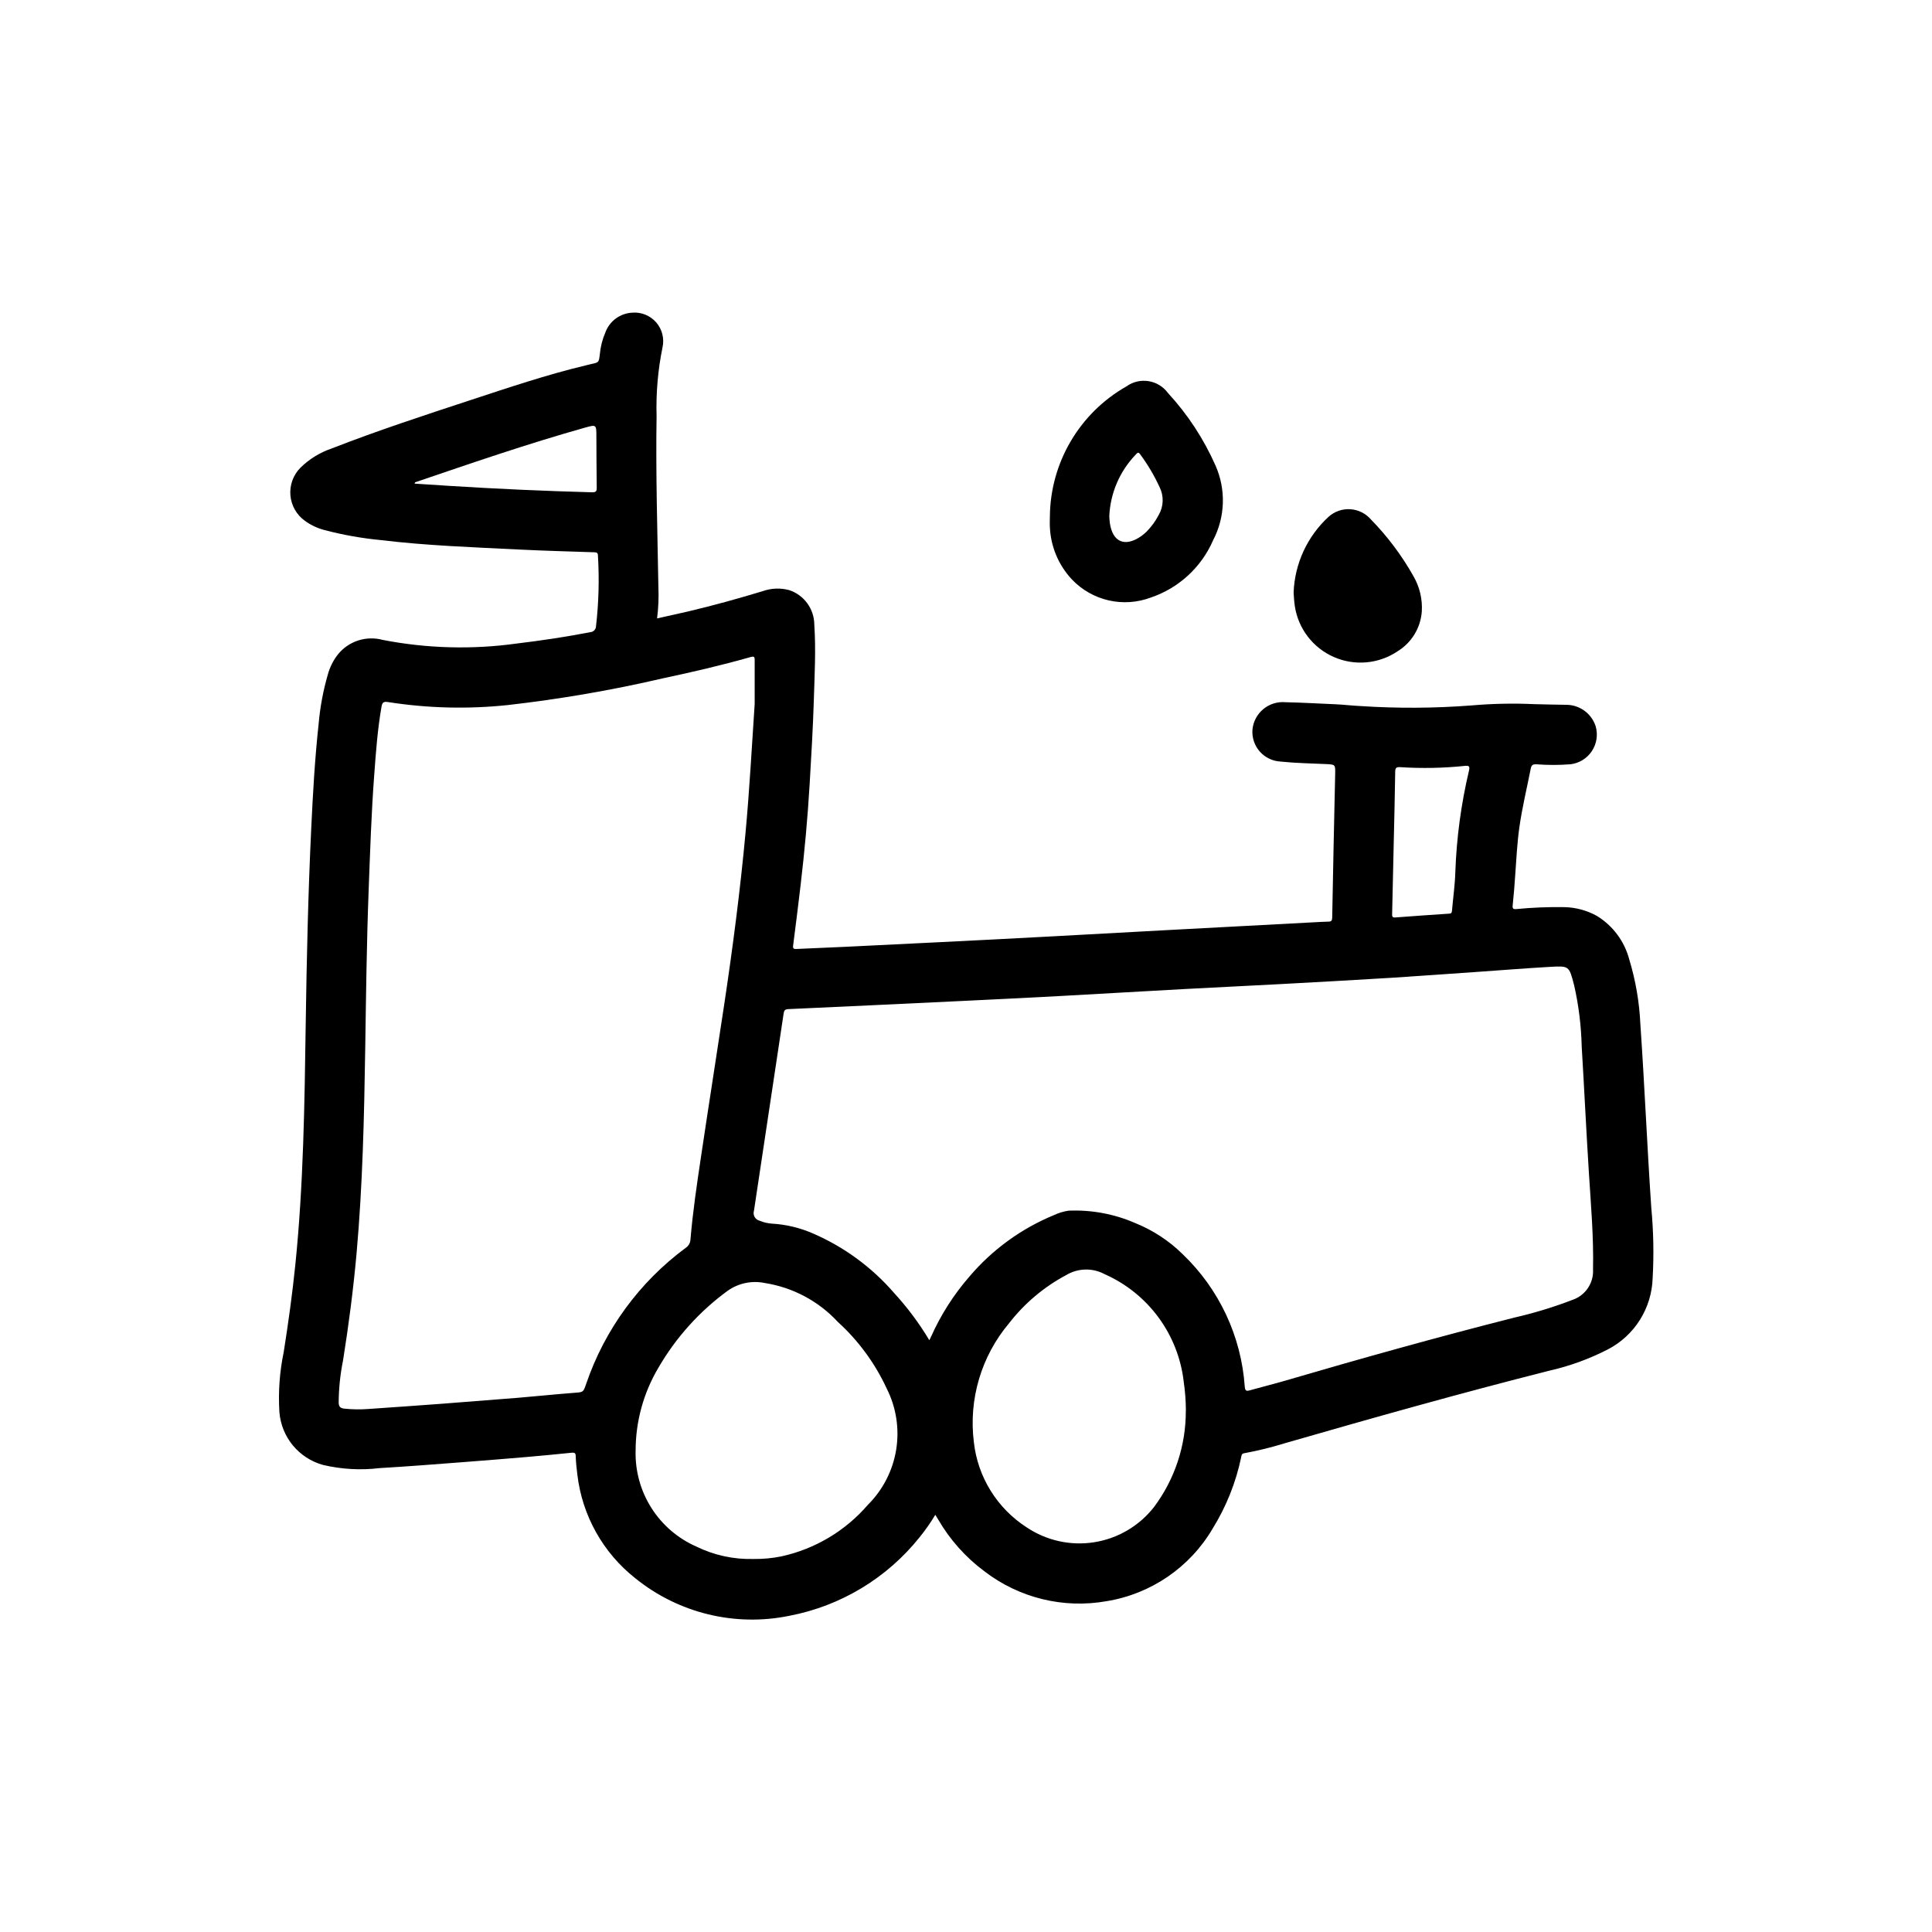 <?xml version="1.0" encoding="UTF-8"?>
<!-- Uploaded to: SVG Repo, www.svgrepo.com, Generator: SVG Repo Mixer Tools -->
<svg fill="#000000" width="800px" height="800px" version="1.1" viewBox="144 144 512 512" xmlns="http://www.w3.org/2000/svg">
 <g>
  <path d="m391.86 545.44c-1.23 2.066-2.609 4.039-4.125 5.906-8.648 10.848-20.898 18.246-34.527 20.852-14.41 2.965-29.395-0.68-40.832-9.934-8.582-6.762-14.117-16.664-15.375-27.516-0.219-1.621-0.371-3.258-0.434-4.887 0-0.789-0.332-0.945-1.047-0.875-3.938 0.395-7.824 0.789-11.738 1.117-5.715 0.488-11.434 0.949-17.152 1.387-7.352 0.559-14.703 1.148-22.043 1.574h0.004c-5.019 0.605-10.102 0.316-15.02-0.848-3.125-0.871-5.902-2.676-7.965-5.176-2.062-2.504-3.305-5.574-3.562-8.809-0.332-5.32 0.051-10.664 1.137-15.883 1.211-7.684 2.289-15.391 3.078-23.129 2.18-21.316 2.449-42.707 2.762-64.102 0.25-17.129 0.637-34.266 1.449-51.379 0.441-9.336 0.961-18.664 1.977-27.953v-0.004c0.383-4.406 1.199-8.77 2.43-13.02 0.531-1.941 1.441-3.762 2.684-5.344 2.844-3.516 7.496-5.019 11.855-3.836 11.691 2.273 23.676 2.602 35.473 0.969 6.543-0.789 13.059-1.762 19.539-3.016 0.859-0.055 1.523-0.77 1.527-1.629 0.711-6.188 0.879-12.43 0.504-18.648 0-0.723-0.293-0.875-0.945-0.898-6.637-0.219-13.281-0.395-19.91-0.723-12.234-0.613-24.488-1.031-36.668-2.504-5.047-0.48-10.051-1.371-14.953-2.66-1.867-0.488-3.629-1.32-5.191-2.457-2.199-1.578-3.598-4.043-3.832-6.738-0.23-2.699 0.73-5.367 2.629-7.297 2.344-2.312 5.18-4.066 8.297-5.125 12.098-4.723 24.441-8.762 36.77-12.816 10.117-3.32 20.199-6.731 30.574-9.211 0.473-0.117 0.953-0.242 1.434-0.348 2.055-0.441 2.039-0.441 2.289-2.582l0.004 0.004c0.18-2.004 0.676-3.965 1.473-5.809 1.113-3.016 3.914-5.07 7.121-5.231 2.402-0.199 4.754 0.754 6.34 2.57 1.582 1.816 2.207 4.273 1.684 6.625-1.223 5.984-1.75 12.09-1.574 18.195-0.242 15.129 0.219 30.254 0.48 45.383v-0.004c0.117 2.758 0.004 5.519-0.348 8.258 2.875-0.645 5.559-1.234 8.242-1.852 6.66-1.574 13.242-3.394 19.773-5.383 2.262-0.797 4.711-0.887 7.023-0.258 3.938 1.316 6.602 4.988 6.629 9.141 0.441 6.637 0.078 13.281-0.125 19.918-0.227 7.406-0.668 14.816-1.102 22.223-0.527 8.996-1.355 17.98-2.41 26.93-0.629 5.328-1.289 10.652-1.977 15.973-0.117 0.891 0.262 0.938 0.938 0.906 4.375-0.203 8.762-0.379 13.137-0.582 7.742-0.367 15.48-0.746 23.215-1.141 10.68-0.523 21.363-1.074 32.047-1.652 9.621-0.512 19.238-1.055 28.859-1.574 13.293-0.719 26.594-1.426 39.902-2.125 1.266-0.062 2.535-0.148 3.809-0.172 0.73 0 0.938-0.309 0.953-1.039 0.234-12.707 0.5-25.41 0.789-38.117 0.047-2.496 0.047-2.473-2.481-2.598-3.938-0.18-7.949-0.242-11.902-0.652v-0.008c-2.141-0.086-4.156-1.035-5.578-2.637-1.422-1.602-2.133-3.715-1.961-5.852 0.434-4.394 4.32-7.621 8.719-7.242 4.375 0.086 8.762 0.363 13.145 0.535 2.25 0.094 4.496 0.379 6.731 0.48h0.004c9.816 0.648 19.664 0.59 29.473-0.164 5.516-0.48 11.055-0.594 16.586-0.34 2.738 0.094 5.512 0.109 8.234 0.172v0.004c3.652-0.109 6.938 2.207 8.062 5.684 0.648 2.234 0.281 4.644-1.008 6.586-1.285 1.941-3.363 3.219-5.676 3.488-3.023 0.238-6.062 0.238-9.086 0-0.898 0-1.25 0.203-1.434 1.141-1.016 5.18-2.273 10.312-3.016 15.547-0.582 4.148-0.789 8.312-1.086 12.484-0.172 2.738-0.402 5.512-0.684 8.203-0.094 0.867 0.133 1.062 0.945 1 4.285-0.418 8.59-0.586 12.895-0.512 2.961 0.086 5.863 0.879 8.453 2.316 4.25 2.59 7.332 6.727 8.598 11.539 1.695 5.574 2.684 11.336 2.945 17.152 1.117 16.191 1.793 32.41 2.891 48.602l-0.004 0.004c0.598 6.242 0.719 12.523 0.363 18.789-0.133 3.894-1.297 7.684-3.371 10.98-2.074 3.297-4.984 5.988-8.438 7.793-4.953 2.551-10.215 4.465-15.648 5.691-23.441 5.926-46.711 12.492-69.949 19.184h-0.004c-3.555 1.105-7.176 2-10.84 2.672-0.652 0.102-0.699 0.535-0.789 1.031h0.004c-1.398 6.711-3.961 13.125-7.574 18.953-6.039 10.273-16.348 17.32-28.109 19.223-11.426 2.031-23.176-0.848-32.371-7.926-4.988-3.703-9.164-8.387-12.273-13.77zm-1.574-46.266c0.219-0.457 0.348-0.699 0.457-0.953v0.004c2.578-5.773 5.996-11.133 10.145-15.902 6.074-7.156 13.773-12.75 22.453-16.32 1.219-0.578 2.519-0.969 3.856-1.164 6.09-0.258 12.156 0.879 17.738 3.324 4.652 1.883 8.891 4.668 12.469 8.191 9.676 9.242 15.551 21.77 16.469 35.117 0.109 1.117 0.387 1.258 1.379 0.969 3.148-0.891 6.25-1.645 9.352-2.551 20.145-5.902 40.359-11.547 60.711-16.711h-0.004c5.266-1.203 10.441-2.781 15.484-4.723 3.394-1.184 5.59-4.481 5.375-8.07 0.188-8.582-0.566-17.121-1.102-25.664-0.699-11.125-1.227-22.254-1.898-33.387v0.004c-0.129-5.449-0.797-10.871-1.996-16.184-1.387-5.289-1.273-5.211-6.754-4.902-6.297 0.363-12.594 0.875-18.895 1.309-7.644 0.527-15.281 1.086-22.93 1.574-9.73 0.598-19.469 1.133-29.207 1.66-8.516 0.465-17.027 0.852-25.535 1.316-11.09 0.598-22.176 1.266-33.266 1.867-8.676 0.461-17.352 0.898-26.031 1.309-15.219 0.734-30.438 1.449-45.656 2.141-0.844 0.039-1.102 0.332-1.219 1.109-2.625 17.449-5.246 34.895-7.871 52.332l-0.008-0.008c-0.168 0.562-0.098 1.172 0.203 1.68 0.297 0.508 0.797 0.863 1.371 0.988 1.023 0.422 2.113 0.676 3.219 0.75 3.719 0.215 7.371 1.086 10.785 2.574 8.238 3.551 15.57 8.91 21.461 15.68 3.574 3.883 6.742 8.121 9.453 12.652zm-46.289-168.59v-11.684c0-0.875-0.195-1.016-1.039-0.789-7.676 2.188-15.445 3.992-23.254 5.644v0.004c-13.555 3.152-27.285 5.516-41.113 7.086-10.566 1.121-21.234 0.855-31.734-0.789-1.273-0.219-1.574 0.172-1.762 1.289-1.023 5.863-1.465 11.809-1.898 17.711-0.789 10.305-1.109 20.625-1.504 30.945-0.527 13.973-0.691 27.953-0.906 41.926-0.285 18.105-0.684 36.148-2.289 54.168-0.852 9.508-2.078 18.965-3.582 28.395v0.004c-0.75 3.695-1.141 7.453-1.164 11.227 0.039 1.016 0.395 1.441 1.418 1.574 2.156 0.23 4.336 0.262 6.5 0.094 6.504-0.449 13.004-0.898 19.5-1.387 6.703-0.523 13.402-1.051 20.098-1.574 4.945-0.41 9.871-0.938 14.816-1.309 2.488-0.188 2.473-0.086 3.25-2.363v0.004c4.922-14.418 14.121-26.996 26.371-36.055 0.746-0.488 1.223-1.305 1.273-2.195 0.621-7.391 1.715-14.73 2.809-22.043 1.992-13.383 4.102-26.711 6.109-40.07 2.289-15.23 4.281-30.496 5.691-45.84 1.051-11.379 1.648-22.676 2.41-33.973zm-0.332 226.56h0.004c2.5 0.035 4.996-0.195 7.445-0.695 8.914-1.961 16.949-6.762 22.906-13.68 3.973-3.961 6.59-9.074 7.481-14.609 0.887-5.539 0.004-11.215-2.527-16.219-3.094-6.676-7.492-12.664-12.934-17.617-5.109-5.516-11.93-9.148-19.359-10.312-3.41-0.707-6.965 0.031-9.816 2.039-7.473 5.449-13.73 12.395-18.371 20.398-3.965 6.668-6.051 14.281-6.047 22.039-0.137 5.352 1.32 10.621 4.188 15.141 2.871 4.519 7.019 8.082 11.918 10.23 4.699 2.301 9.887 3.426 15.117 3.285zm114.61-39.359c-0.016-2.562-0.211-5.121-0.582-7.652-1.445-12.531-9.418-23.363-20.953-28.465-3.219-1.73-7.109-1.629-10.234 0.266-5.875 3.137-11.02 7.481-15.098 12.746-7.359 8.738-10.742 20.152-9.328 31.488 1.023 9.27 6.18 17.578 14.027 22.617 5.25 3.508 11.629 4.914 17.867 3.926 6.234-0.984 11.871-4.285 15.785-9.242 5.566-7.398 8.551-16.426 8.492-25.684zm55.105-150.52-0.023-0.004c-0.141 6.297-0.285 12.594-0.426 18.895 0 0.574-0.055 1.047 0.789 0.984 4.777-0.363 9.555-0.699 14.344-1.016 0.512 0 0.684-0.234 0.723-0.738 0.293-3.426 0.789-6.848 0.891-10.281v-0.004c0.316-9.043 1.527-18.035 3.613-26.844 0.25-1.102 0.109-1.426-1.086-1.289-5.707 0.594-11.453 0.703-17.18 0.332-1.102-0.062-1.266 0.301-1.281 1.266-0.094 6.25-0.238 12.477-0.387 18.695zm-259.5-95.098 9.012 0.582c12.676 0.805 25.359 1.375 38.055 1.715 1.047 0 1.211-0.324 1.195-1.234-0.062-4.512-0.078-9.012-0.094-13.523 0-3.211 0-3.227-3.07-2.363-15.059 4.234-29.844 9.32-44.633 14.359-0.191 0.055-0.418 0.062-0.465 0.465z"/>
  <path d="m422.23 280.87c0.125-14.281 7.856-27.414 20.277-34.465 3.531-2.543 8.449-1.762 11.02 1.75 5.227 5.672 9.484 12.164 12.598 19.223 2.816 6.363 2.574 13.664-0.656 19.828-3.106 7.133-9.07 12.621-16.434 15.125-3.578 1.355-7.473 1.629-11.203 0.781-3.731-0.848-7.125-2.777-9.762-5.547-3.566-3.809-5.644-8.773-5.848-13.988-0.055-0.871 0.008-1.801 0.008-2.707zm15.742-0.086c0.047 0.684 0.062 1.219 0.133 1.738 0.723 5.164 4.008 6.566 8.328 3.559h0.004c0.496-0.359 0.969-0.754 1.406-1.18 1.293-1.312 2.387-2.812 3.234-4.449 1.297-2.238 1.391-4.973 0.254-7.297-1.414-3.09-3.148-6.023-5.172-8.754-0.543-0.789-0.789-0.309-1.18 0.07-4.242 4.402-6.734 10.203-7.008 16.312z"/>
  <path d="m486.82 301.05c0.281-7.688 3.637-14.941 9.312-20.137 1.574-1.395 3.641-2.102 5.738-1.961 2.098 0.137 4.055 1.113 5.43 2.703 4.418 4.516 8.219 9.59 11.312 15.098 1.621 2.824 2.379 6.062 2.18 9.312-0.32 4.332-2.703 8.25-6.406 10.523-5.004 3.375-11.387 3.949-16.914 1.523-5.527-2.426-9.426-7.512-10.332-13.48-0.172-1.18-0.242-2.356-0.32-3.582z"/>
 </g>
</svg>